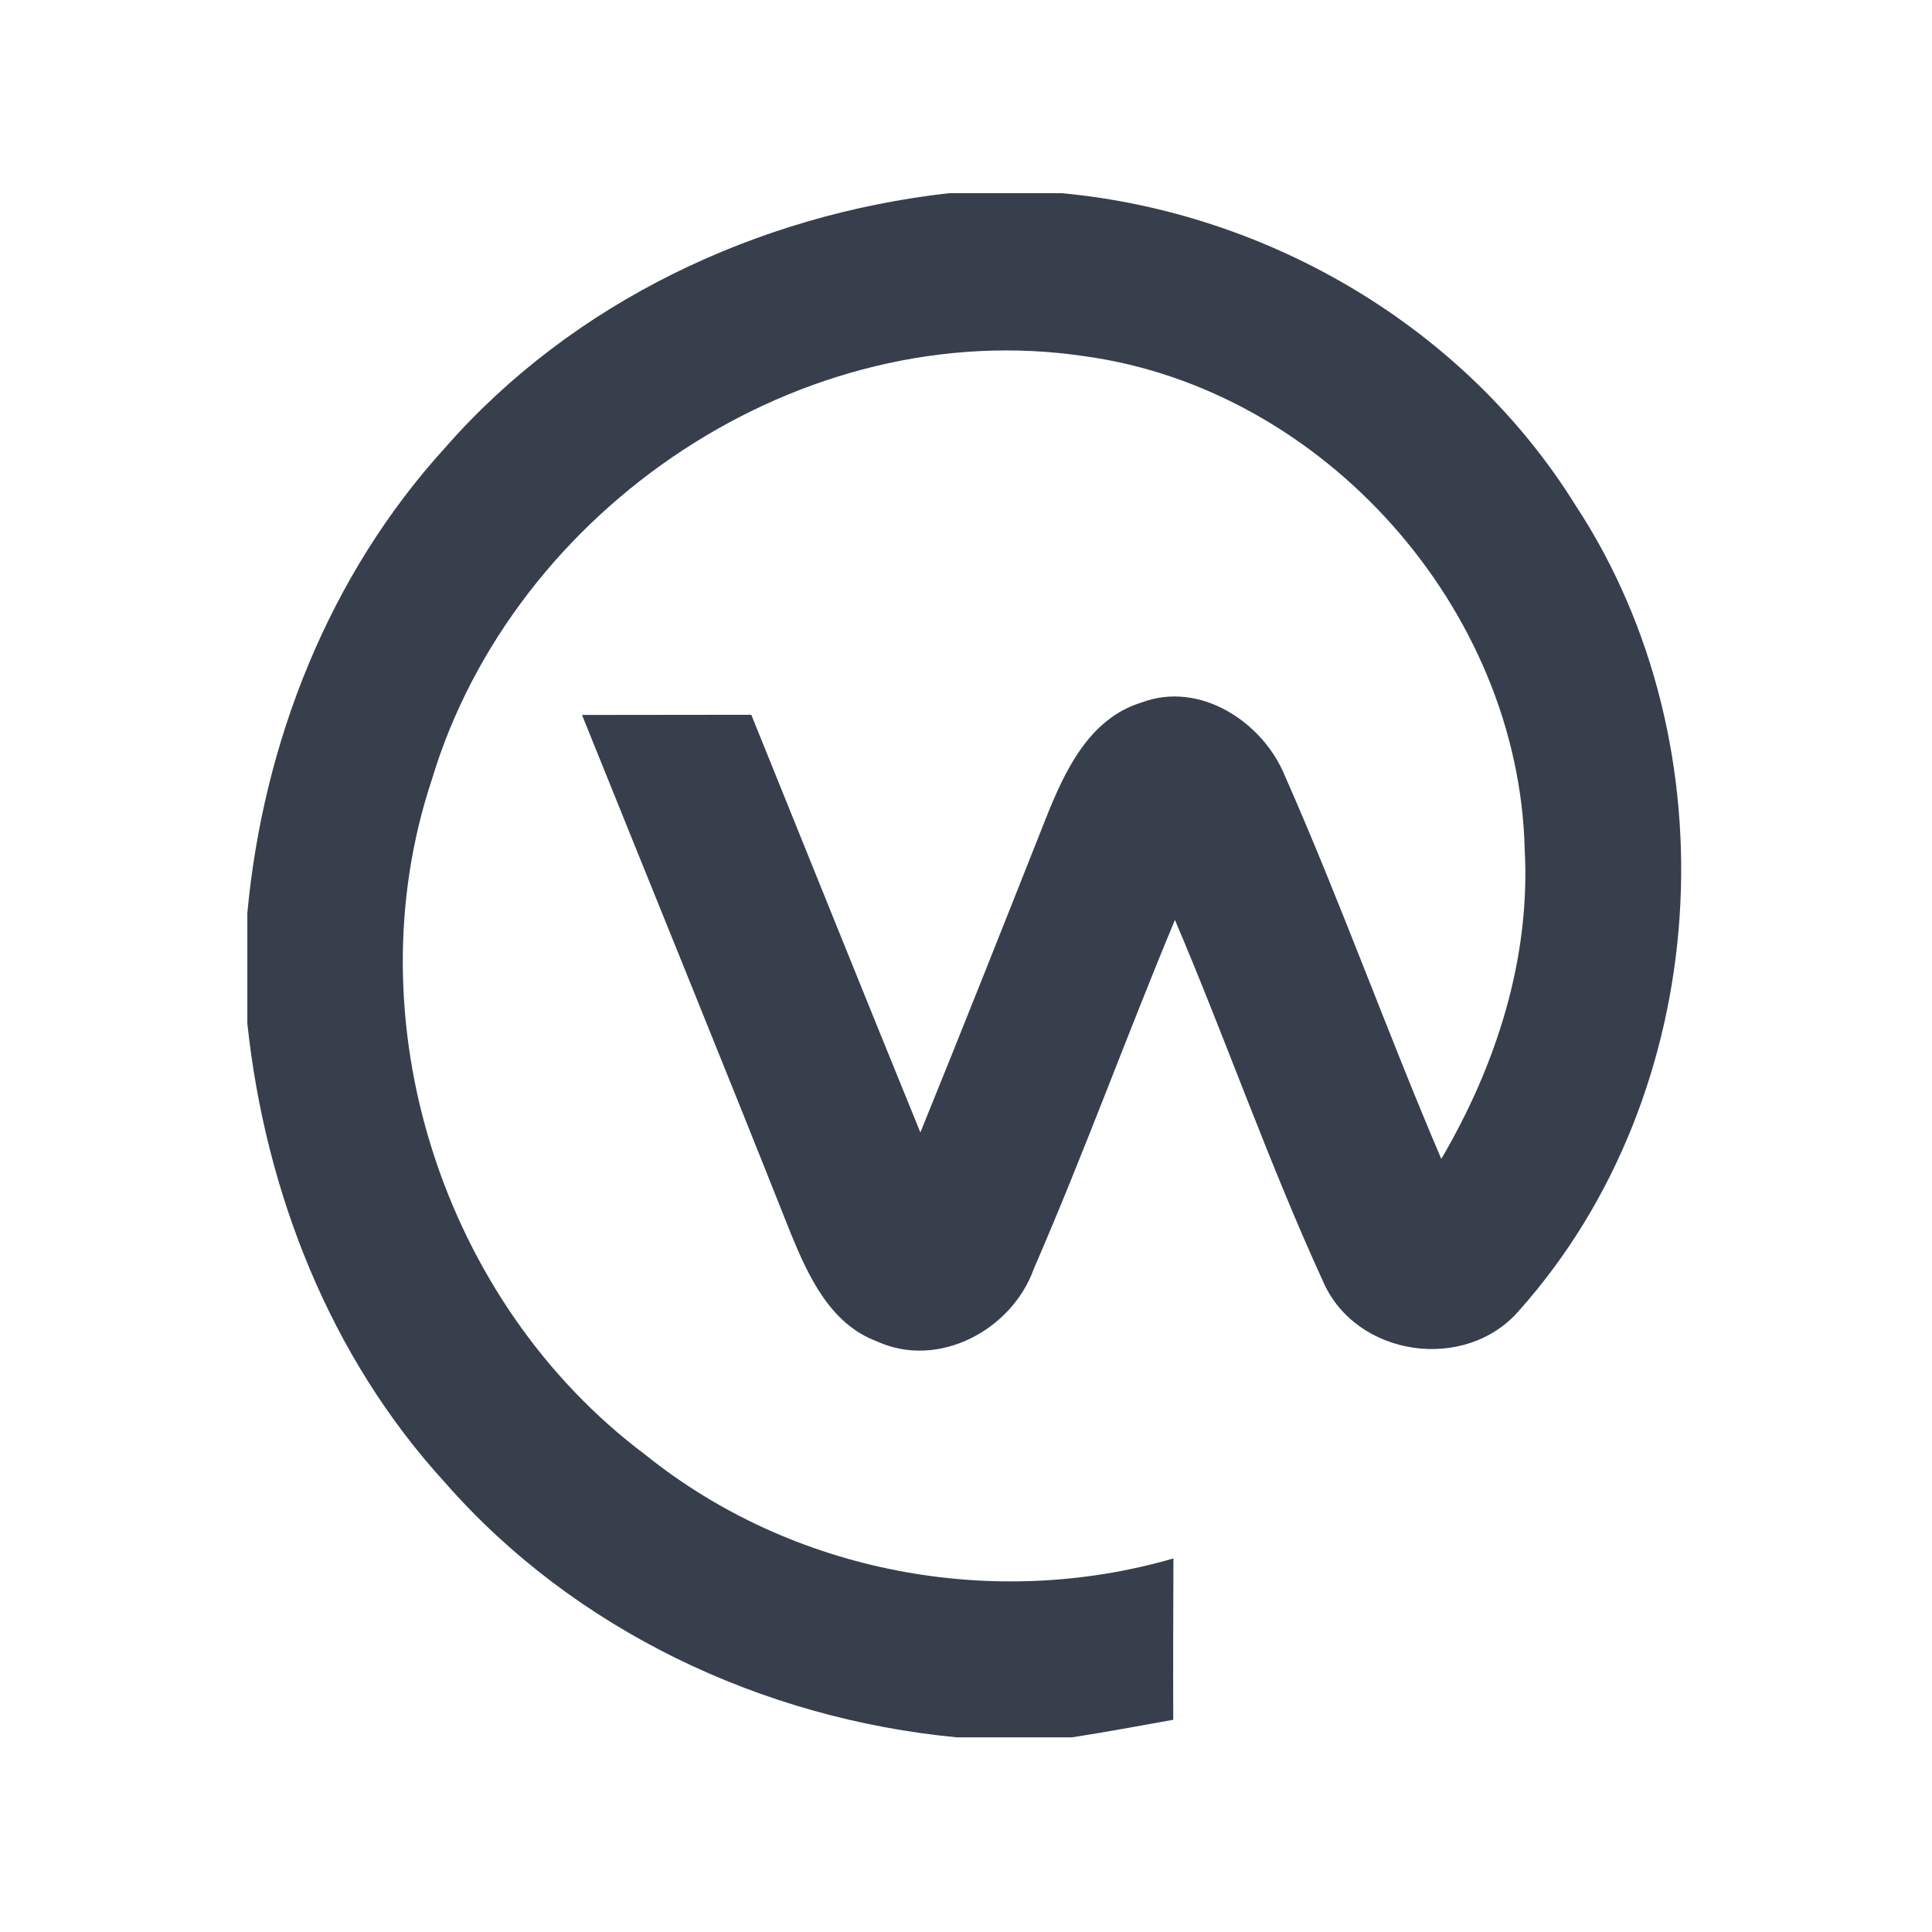 <?xml version="1.0" encoding="utf-8"?>
<!-- Generator: Adobe Illustrator 24.0.2, SVG Export Plug-In . SVG Version: 6.00 Build 0)  -->
<svg version="1.1" id="Layer_1" xmlns="http://www.w3.org/2000/svg" xmlns:xlink="http://www.w3.org/1999/xlink" x="0px" y="0px"
	 viewBox="0 0 512 512" style="enable-background:new 0 0 512 512;" xml:space="preserve">
<style type="text/css">
	.st0{fill:#373E4C;}
</style>
<g id="XMLID_1_">
	<path id="XMLID_14_" class="st0" d="M251.47,51.2h29.92c54.88,5.11,106.9,35.65,136.11,82.66c42.2,64.19,36.37,155.9-14.88,213.4
		c-14.22,16.57-43.32,12.38-52.02-7.72c-14.37-31.35-25.73-64.04-39.23-95.75c-12.79,30.64-24.14,61.94-37.39,92.43
		c-5.78,16.27-25.37,26.75-41.64,19.23c-12.33-4.6-18.11-17.24-22.76-28.54c-18.21-45.88-36.88-91.61-55.34-137.44
		c14.94-0.05,29.87,0,44.86-0.05c14.94,36.88,29.77,73.86,44.81,110.69c11.25-27.67,22.25-55.45,33.25-83.22
		c4.96-12.48,11.46-26.5,25.42-30.74c15.4-5.78,32.07,5.17,37.9,19.39c14.78,33.45,27.11,67.98,41.48,101.58
		c14.53-24.76,23.68-53.04,22.1-82.04c-1.53-63.73-53.2-121.84-116.36-130.64c-75.14-11.36-151.66,40.15-173.29,112.27
		c-21.23,63.83,2.92,138.62,56.62,178.82c38.82,31.25,92.17,41.33,139.94,27.47c-0.05,14.27-0.1,28.54-0.05,42.76
		c-8.95,1.59-17.85,3.27-26.8,4.65h-30.59c-51.51-4.91-101.33-28.39-135.6-67.52c-30.49-33.3-47.62-77.03-52.38-121.63v-29.31
		c4.19-45.22,21.64-89.56,52.43-123.32C151.78,80,200.84,56.88,251.47,51.2z"/>
</g>
</svg>
